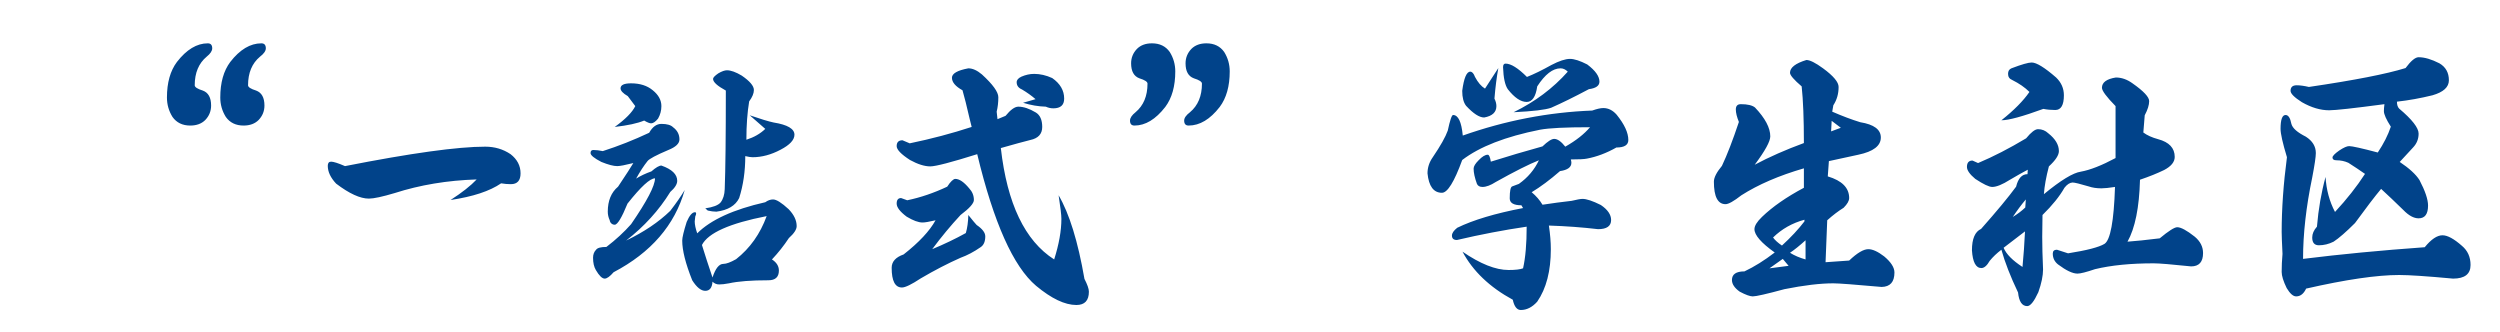 <svg xmlns="http://www.w3.org/2000/svg" xmlns:xlink="http://www.w3.org/1999/xlink" fill="none" version="1.1" width="324" height="43" viewBox="0 0 324 43"><g><path d="M27.504,6.264Q27.504,5.616,26.928,5.616Q24.804,5.616,22.932,8.028Q21.636,9.756,21.636,12.636Q21.636,14.004,22.356,15.156Q23.148,16.272,24.66,16.272Q25.884,16.272,26.604,15.552Q27.36,14.76,27.36,13.68Q27.36,12.132,26.28,11.736Q25.236,11.412,25.236,11.052Q25.236,8.64,26.784,7.344Q27.504,6.768,27.504,6.264ZM34.452,6.264Q34.452,5.616,33.876,5.616Q31.716,5.616,29.844,8.028Q28.548,9.756,28.548,12.636Q28.548,14.004,29.268,15.156Q30.06,16.272,31.572,16.272Q32.796,16.272,33.516,15.552Q34.272,14.76,34.272,13.68Q34.272,12.132,33.192,11.736Q32.148,11.412,32.148,11.052Q32.148,8.64,33.696,7.344Q34.452,6.768,34.452,6.264ZM44.712,21.528Q43.38,20.952,42.912,20.952Q42.48,20.952,42.48,21.492Q42.48,22.644,43.56,23.796Q46.116,25.74,47.808,25.74Q48.744,25.74,51.156,25.02Q56.088,23.436,61.776,23.256Q60.624,24.48,58.392,25.92Q62.748,25.272,64.944,23.76Q65.592,23.868,66.204,23.868Q67.464,23.868,67.464,22.464Q67.464,20.988,66.168,19.98Q64.728,19.008,62.892,19.008Q57.528,19.008,44.712,21.528ZM91.728,27.288Q92.34,27.432,92.844,27.432Q95.076,27.144,95.796,25.668Q96.588,23.184,96.588,20.232Q97.2,20.376,97.524,20.376Q99.324,20.376,101.16,19.404Q102.96,18.468,102.96,17.46Q102.96,16.308,100.26,15.876Q99.252,15.66,97.164,14.94L99.18,16.704Q98.208,17.64,96.732,18.108Q96.732,15.3,97.092,13.14Q97.704,12.312,97.704,11.664Q97.704,10.872,96.12,9.792Q94.968,9.108,94.212,9.108Q93.78,9.108,93.096,9.504Q92.412,9.972,92.412,10.224Q92.412,10.836,94.068,11.736Q94.068,20.664,93.924,24.516Q93.888,25.596,93.384,26.244Q92.916,26.784,91.404,27L91.728,27.288ZM82.332,13.752Q81.756,14.94,79.668,16.452Q82.188,16.164,83.484,15.624Q84.096,15.984,84.384,15.984Q84.78,15.984,85.284,15.372Q85.716,14.616,85.716,13.752Q85.716,12.6,84.6,11.7Q83.52,10.8,81.792,10.8Q80.424,10.8,80.424,11.448Q80.424,11.916,81.36,12.456L82.332,13.752ZM78.12,19.584Q77.436,19.44,76.896,19.44Q76.536,19.44,76.536,19.836Q76.536,20.268,77.94,20.988Q79.272,21.528,79.992,21.528Q80.496,21.528,82.08,21.132Q81.684,21.816,80.1,24.192Q78.768,25.308,78.768,27.432Q78.768,28.008,79.02,28.548Q79.056,28.8,79.236,28.962Q79.416,29.124,79.668,29.124Q80.208,29.124,81.324,26.388Q83.916,23.112,84.888,23.112Q84.888,24.552,81.792,29.052Q80.424,30.6,78.588,32.004Q77.508,32.004,77.256,32.364Q76.86,32.76,76.86,33.408Q76.86,34.38,77.22,34.992Q77.868,36.108,78.372,36.108Q78.804,36.108,79.524,35.28Q86.796,31.464,88.74,24.624Q88.056,25.776,86.868,27.324Q84.6,29.52,81.144,31.176Q84.672,28.44,86.868,24.876Q87.768,24.084,87.768,23.436Q87.768,22.176,85.716,21.456Q85.284,21.456,84.42,22.212Q83.304,22.608,82.44,23.148Q83.196,21.78,83.916,20.88Q84.24,20.448,86.616,19.44Q88.056,18.864,88.056,18.072Q88.056,17.1,87.228,16.488Q86.796,16.056,85.716,16.056Q84.78,16.056,84.132,17.208Q81.144,18.612,78.12,19.584ZM90.072,27.504Q89.532,27.504,88.992,28.764Q88.416,30.6,88.416,31.176Q88.416,33.084,89.712,36.324Q90.576,37.692,91.404,37.692Q91.836,37.692,92.07,37.386Q92.304,37.08,92.34,36.504Q92.7,36.864,93.204,36.864Q93.708,36.864,94.464,36.72Q96.264,36.324,99.576,36.324Q100.944,36.324,100.944,35.064Q100.944,34.2,100.044,33.624Q101.268,32.328,102.24,30.852Q103.248,29.952,103.248,29.304Q103.248,28.188,102.204,27.108Q100.836,25.848,100.188,25.848Q99.684,25.848,99.18,26.208Q92.988,27.612,90.36,30.24Q90.036,29.304,90.036,28.692Q90.036,28.548,90.108,28.044Q90.216,27.828,90.216,27.684Q90.216,27.504,90.072,27.504ZM95.4,33.588Q94.32,34.2,93.744,34.2Q92.916,34.2,92.34,35.964Q91.548,33.624,90.972,31.752Q92.16,29.412,99.36,28.008Q98.1,31.464,95.4,33.588ZM116.964,18.18Q116.208,18.18,116.208,18.936Q116.208,19.62,117.936,20.736Q119.448,21.564,120.564,21.564Q121.608,21.564,126.648,19.98Q129.852,33.3,134.28,37.044Q137.268,39.528,139.5,39.528Q141.12,39.528,141.12,37.8Q141.12,37.26,140.544,36.144Q139.284,28.872,137.196,25.308Q137.556,27.612,137.556,28.368Q137.556,30.672,136.62,33.624Q130.932,29.988,129.708,19.188Q132.228,18.468,133.524,18.144Q135.072,17.82,135.072,16.452Q135.072,15.084,134.244,14.58Q132.984,13.824,131.976,13.824Q131.292,13.824,130.32,15.012L129.276,15.444L129.168,14.472Q129.384,13.608,129.384,12.6Q129.384,11.592,127.26,9.648Q126.324,8.856,125.496,8.856Q123.372,9.252,123.372,10.08Q123.372,10.944,124.74,11.7Q125.1,12.924,125.676,15.444L125.928,16.452Q122.076,17.712,117.9,18.576L116.964,18.18ZM132.588,13.32Q134.1,13.788,135.54,13.824Q136.008,14.04,136.512,14.04Q137.916,14.04,137.916,12.78Q137.916,11.196,136.368,10.116Q135.18,9.576,134.028,9.576Q133.2,9.576,132.372,9.936Q131.76,10.224,131.76,10.656Q131.76,11.304,132.444,11.592Q133.416,12.168,134.208,12.852L132.588,13.32ZM121.248,28.548Q120.096,30.636,117.108,32.976Q115.56,33.516,115.56,34.704Q115.56,37.26,116.892,37.26Q117.54,37.26,119.34,36.072Q122.04,34.488,124.488,33.408Q125.784,32.94,127.08,32.04Q127.692,31.644,127.692,30.636Q127.692,29.916,126.576,29.16Q126.36,28.944,125.496,27.864Q125.46,29.232,125.172,30.204Q123.156,31.32,120.816,32.292Q122.58,29.916,124.488,27.864Q126.216,26.568,126.216,25.92Q126.216,25.056,125.604,24.408Q124.596,23.184,123.804,23.184Q123.624,23.184,123.354,23.436Q123.084,23.688,122.76,24.192Q120.168,25.416,117.576,25.956L116.784,25.668Q116.208,25.668,116.208,26.388Q116.208,27.108,117.504,28.08Q118.764,28.836,119.556,28.836Q120.024,28.836,121.248,28.548ZM146.448,15.624Q146.448,16.272,147.024,16.272Q149.148,16.272,151.02,13.86Q152.316,12.132,152.316,9.252Q152.316,7.884,151.596,6.732Q150.804,5.616,149.292,5.616Q148.068,5.616,147.348,6.336Q146.592,7.128,146.592,8.208Q146.592,9.756,147.672,10.152Q148.716,10.476,148.716,10.836Q148.716,13.248,147.168,14.544Q146.448,15.12,146.448,15.624ZM153.468,15.624Q153.468,16.272,154.044,16.272Q156.204,16.272,158.076,13.86Q159.372,12.132,159.372,9.252Q159.372,7.884,158.652,6.732Q157.86,5.616,156.348,5.616Q155.124,5.616,154.404,6.336Q153.648,7.128,153.648,8.208Q153.648,9.756,154.728,10.152Q155.772,10.476,155.772,10.836Q155.772,13.248,154.224,14.544Q153.468,15.12,153.468,15.624ZM195.12,8.244Q194.796,8.244,194.796,8.712Q194.868,10.764,195.408,11.556Q196.704,13.212,197.856,13.212Q198.936,13.212,199.224,11.196Q200.736,8.856,202.248,8.856Q202.752,8.856,203.184,9.288Q200.304,12.528,196.164,14.544Q199.908,14.364,201.024,13.968Q203.148,13.032,205.92,11.556Q207.288,11.376,207.288,10.584Q207.288,9.54,205.704,8.352Q204.3,7.632,203.472,7.632Q202.572,7.632,201.06,8.424Q199.26,9.432,197.892,9.972Q196.164,8.244,195.12,8.244ZM190.548,9.288Q189.828,9.288,189.504,11.772Q189.504,13.068,190.008,13.716Q191.412,15.228,192.348,15.228Q193.932,14.94,193.932,13.752Q193.932,13.284,193.68,12.78Q193.86,10.584,194.184,8.82Q193.5,9.9,192.456,11.484Q191.736,11.052,191.16,9.972Q190.908,9.288,190.548,9.288ZM189.576,17.568Q189.324,14.904,188.316,14.904Q188.064,14.904,187.632,16.92Q187.2,18.144,185.688,20.376Q185.004,21.348,185.004,22.464Q185.256,24.984,186.876,24.984Q187.956,24.984,189.504,20.736Q192.888,18.144,199.584,16.812Q201.312,16.488,206.064,16.488Q204.948,17.82,202.86,19.008Q202.068,18,201.42,18Q200.916,18,199.908,18.972Q196.524,19.908,193.212,20.952Q193.068,20.052,192.816,20.052Q192.312,20.052,191.628,20.772Q190.98,21.42,190.98,21.852Q190.98,22.644,191.412,23.832Q191.592,24.228,192.132,24.228Q192.852,24.228,193.86,23.58Q197.532,21.528,199.44,20.772Q198.576,22.608,196.848,23.832L195.984,24.156Q195.66,24.264,195.66,25.704Q195.66,26.604,197.172,26.604L197.388,26.964Q191.952,28.008,188.856,29.52Q188.172,30.06,188.172,30.528Q188.172,31.104,188.82,31.104Q193.428,30.024,197.856,29.376Q197.856,32.724,197.388,34.776Q196.812,34.992,195.516,34.992Q192.996,34.992,189.54,32.616Q191.556,36.396,196.056,38.844Q196.344,40.176,197.1,40.176Q198.252,40.176,199.224,39.096Q200.988,36.54,200.988,32.292Q200.988,30.924,200.736,29.232Q204.048,29.34,207.108,29.7Q208.8,29.7,208.8,28.512Q208.8,27.468,207.468,26.568Q205.884,25.776,205.092,25.776Q204.732,25.776,203.688,26.028Q201.78,26.244,199.908,26.532Q199.368,25.632,198.504,24.912Q200.232,23.868,202.176,22.176Q203.652,21.96,203.652,21.096Q203.652,20.916,203.58,20.664Q205.164,20.664,205.668,20.556Q207.576,20.196,209.484,19.116Q211.032,19.116,211.032,18.144Q211.032,16.74,209.52,14.868Q208.764,14.004,207.792,14.004Q207.252,14.004,206.352,14.328Q197.856,14.652,189.576,17.568ZM231.984,32.76Q232.848,32.184,234,31.14L234,33.624Q232.848,33.3,231.984,32.76ZM230.94,31.824Q230.148,31.284,229.788,30.78Q231.48,29.124,233.856,28.476L233.856,28.692Q232.704,30.204,230.94,31.824ZM225.36,15.804Q224.172,19.368,223.164,21.492Q222.12,22.752,222.12,23.544Q222.12,26.46,223.632,26.46Q224.208,26.46,225.684,25.308Q228.96,23.22,233.784,21.816L233.784,24.336Q230.4,26.136,228.348,28.116Q227.376,29.052,227.376,29.7Q227.376,30.852,230.004,32.724Q227.988,34.272,226.08,35.172Q224.46,35.172,224.46,36.288Q224.46,37.08,225.468,37.8Q226.62,38.412,227.16,38.412Q227.808,38.412,231.264,37.476Q235.044,36.72,237.6,36.72Q238.644,36.72,243.864,37.188Q245.52,37.152,245.52,35.316Q245.52,34.344,244.188,33.228Q242.964,32.292,242.136,32.292Q241.2,32.292,239.652,33.768L236.592,33.984L236.808,28.548Q237.888,27.576,238.932,26.928Q239.652,26.208,239.652,25.668Q239.652,23.688,236.88,22.86L237.024,20.88Q238.464,20.556,240.84,20.052Q243.756,19.44,243.756,17.82Q243.756,16.272,241.092,15.84Q239.436,15.336,237.456,14.472L237.6,13.644Q238.284,12.6,238.284,11.268Q238.284,10.332,236.268,8.856Q234.792,7.776,234.108,7.776Q231.984,8.424,231.984,9.432Q231.984,9.9,233.496,11.196Q233.784,13.86,233.784,18.54Q230.256,19.836,227.412,21.348Q229.428,18.648,229.428,17.676Q229.428,16.02,227.448,13.932Q226.908,13.5,225.612,13.5Q224.964,13.5,224.964,14.184Q224.964,14.832,225.36,15.804ZM237.384,15.66L238.572,16.56L237.312,17.028L237.384,15.66ZM231.048,33.552L231.804,34.452L229.32,34.776L231.048,33.552ZM260.856,28.116Q261.72,26.82,262.548,25.848L262.476,26.892Q261.756,27.576,260.856,28.116ZM259.668,32.112Q261.036,31.068,262.44,29.988Q262.332,32.328,262.116,34.596Q260.172,33.336,259.668,32.112ZM259.38,15.588Q260.784,15.588,264.816,14.112Q265.536,14.256,266.364,14.256Q267.48,14.256,267.48,12.348Q267.48,11.016,266.472,10.044Q264.24,8.1,263.304,8.1Q262.656,8.1,260.676,8.856Q260.244,9.036,260.244,9.576Q260.244,10.152,260.784,10.368Q262.152,11.052,263.016,11.916Q261.828,13.644,259.38,15.588ZM262.8,21.996L262.764,22.572Q261.684,22.572,261.288,24.192Q259.812,26.208,256.752,29.664Q255.564,30.204,255.564,32.436Q255.708,34.74,256.788,34.74Q257.328,34.74,257.868,33.804Q258.48,33.048,259.38,32.364Q260.064,34.812,261.54,37.908Q261.72,39.672,262.728,39.672Q263.34,39.672,264.168,37.872Q264.78,36.144,264.78,34.92Q264.672,32.436,264.672,30.708Q264.672,29.628,264.708,27.864Q266.616,25.992,267.552,24.336Q268.056,23.688,268.596,23.652Q268.992,23.652,270.684,24.156Q271.404,24.408,272.34,24.408Q272.952,24.408,274.104,24.228Q273.888,30.888,272.736,31.608Q271.656,32.256,268.02,32.832L266.58,32.364Q266.04,32.364,266.04,32.868Q266.04,33.732,266.724,34.272Q268.308,35.46,269.244,35.46Q269.82,35.46,271.512,34.884Q274.644,34.128,279.108,34.128Q280.188,34.128,283.968,34.524Q285.516,34.524,285.516,32.796Q285.516,31.572,284.436,30.672Q282.888,29.448,282.168,29.448Q281.628,29.448,279.9,30.888Q277.272,31.212,275.724,31.32Q277.2,28.692,277.344,23.292Q279.144,22.68,280.476,22.032Q281.844,21.312,281.844,20.34Q281.844,18.612,279.684,18.036Q278.496,17.712,277.776,17.172L277.956,14.94Q278.532,13.86,278.532,13.104Q278.532,12.312,276.372,10.8Q275.328,10.044,274.212,10.044Q272.412,10.332,272.412,11.376Q272.412,11.952,274.176,13.752L274.176,20.484Q271.476,21.924,269.676,22.248Q268.164,22.464,264.888,25.164Q264.996,23.616,265.536,21.564Q266.832,20.376,266.832,19.584Q266.832,18.36,265.464,17.28Q264.888,16.74,264.132,16.74Q263.556,16.74,262.584,17.928Q259.344,19.872,256.356,21.132L255.636,20.808Q254.916,20.808,254.916,21.636Q254.916,22.284,255.996,23.184Q257.58,24.228,258.192,24.228Q259.02,24.228,260.496,23.292Q261.9,22.464,262.8,21.996ZM299.232,11.268Q298.296,11.052,297.648,11.052Q296.856,11.052,296.856,11.772Q296.856,12.312,298.332,13.248Q300.168,14.292,301.86,14.292Q303.084,14.292,309.024,13.5Q308.952,14.04,308.952,14.4Q308.952,15.012,309.852,16.416Q309.312,18.036,308.16,19.764Q305.028,18.936,304.452,18.936Q304.02,18.936,303.156,19.512Q302.292,20.124,302.292,20.412Q302.292,20.772,302.796,20.772Q303.624,20.772,304.344,21.096Q305.532,21.852,306.504,22.536Q304.92,24.984,302.616,27.468Q301.536,25.416,301.392,22.932Q300.564,25.956,300.276,29.376Q299.664,30.06,299.664,30.78Q299.664,31.788,300.528,31.788Q301.5,31.788,302.436,31.32Q303.48,30.636,305.208,28.908Q307.332,25.992,308.592,24.48Q309.924,25.704,311.472,27.216Q312.516,28.296,313.452,28.296Q314.676,28.296,314.676,26.64Q314.676,25.452,313.56,23.328Q312.84,22.212,311.004,20.988Q311.796,20.124,312.732,19.116Q313.452,18.36,313.452,17.316Q313.452,16.2,310.932,14.076Q310.644,13.788,310.644,13.176Q312.912,12.924,315.252,12.348Q317.376,11.736,317.376,10.404Q317.376,8.928,316.152,8.208Q314.604,7.416,313.452,7.416Q312.804,7.416,311.76,8.82Q308.052,9.972,299.232,11.268ZM298.476,33.552Q298.476,28.692,299.664,23.004Q300.132,20.556,300.132,19.836Q300.132,18.54,298.836,17.712Q297.18,16.884,296.964,16.056Q296.748,14.904,296.208,14.904Q295.56,14.904,295.56,16.704Q295.56,17.64,296.388,20.376Q295.704,25.56,295.704,30.06Q295.704,30.708,295.812,32.904Q295.704,34.128,295.704,35.244Q295.704,36,296.352,37.332Q297,38.412,297.576,38.412Q298.404,38.412,298.872,37.404Q306.612,35.64,310.932,35.64Q312.876,35.64,317.916,36.108Q320.184,36.108,320.184,34.344Q320.184,32.796,319.068,31.86Q317.52,30.492,316.548,30.492Q315.504,30.492,314.244,32.04Q305.712,32.652,298.476,33.552Z" fill="#01438A" fill-opacity="1"/></g></svg>